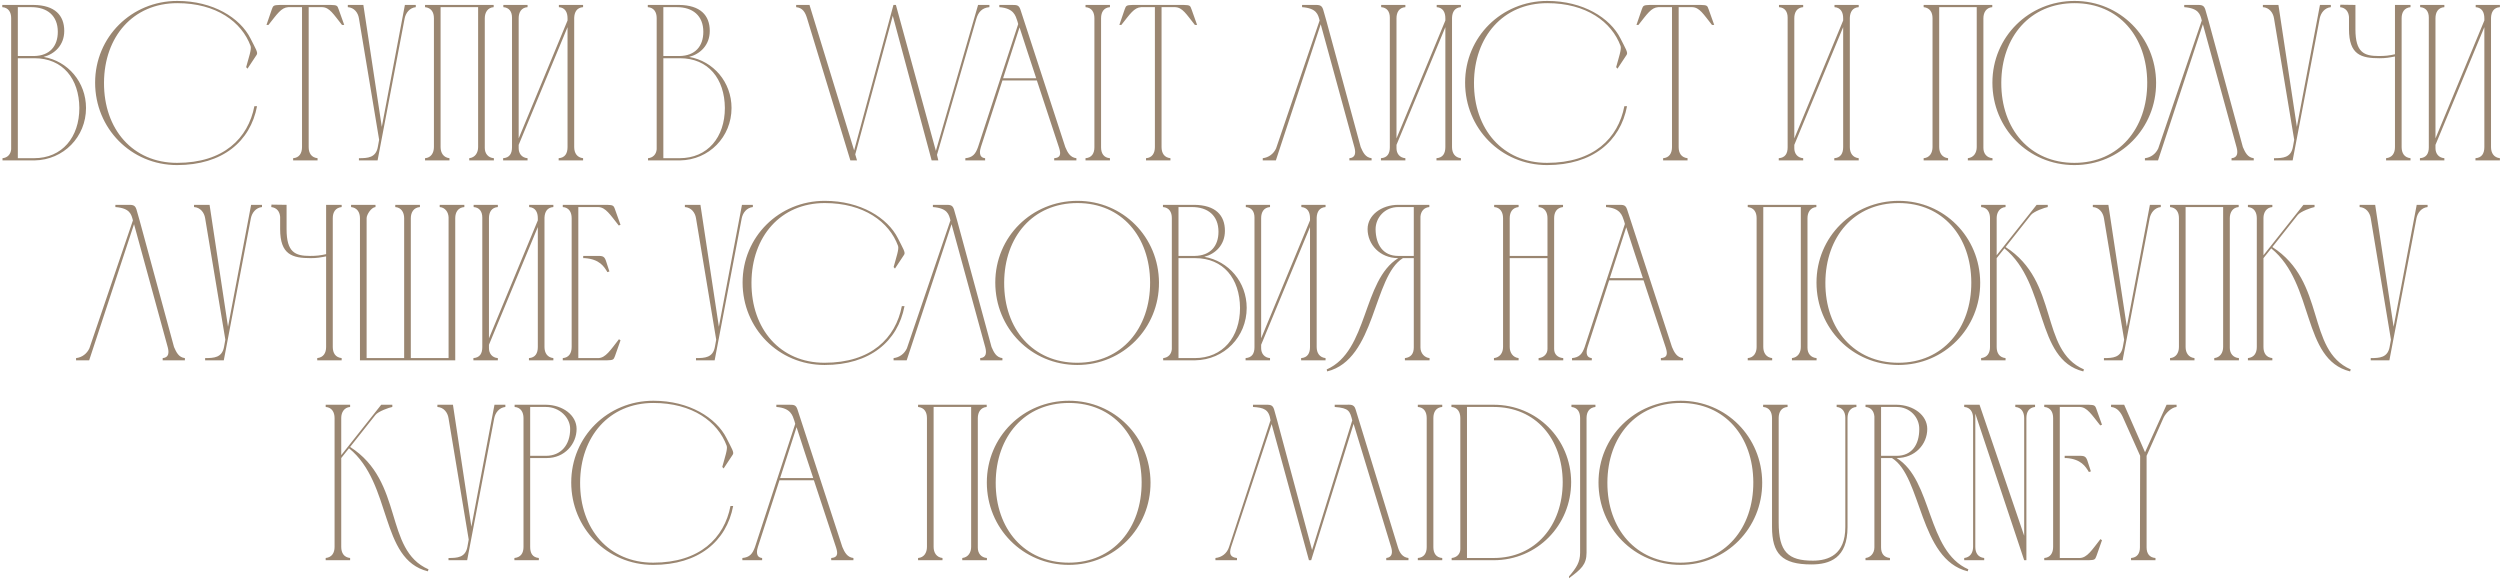 <?xml version="1.0" encoding="UTF-8"?> <svg xmlns="http://www.w3.org/2000/svg" width="1013" height="235" viewBox="0 0 1013 235" fill="none"> <path d="M13.974 65H1.014V64.1C2.994 63.92 4.344 62.57 4.524 60.5V7.31C4.524 4.97 3.444 3.08 0.924 2.9V2H13.614C22.254 2.09 26.034 6.23 26.034 12.53C26.034 18.29 22.164 21.89 17.664 23.06C27.564 24.77 34.854 33.32 34.854 43.76C34.854 55.46 25.764 64.82 13.974 65ZM7.224 22.7H13.794C20.094 22.61 23.424 18.74 23.424 12.89C23.424 6.32 19.104 2.9 12.714 2.9H7.224V22.7ZM13.794 64.1C25.224 64.1 32.154 55.55 32.154 43.76C32.064 31.88 25.404 23.6 13.974 23.6C11.724 23.6 9.384 23.6 7.224 23.6V64.1H13.794ZM71.843 0.38C86.423 0.38 97.313 7.31 101.453 15.5C103.523 19.64 104.693 21.35 103.973 22.25L100.283 27.83L99.743 27.2C100.823 23.24 101.993 19.91 101.543 18.65C97.943 8.84 87.593 1.28 71.843 1.28C53.933 1.28 42.233 14.87 42.143 33.5C42.053 52.4 53.843 65.99 71.753 65.99C90.653 65.99 100.553 56 103.073 43.04H104.153C101.453 57.35 90.113 66.89 71.753 66.89C53.033 66.89 38.543 51.95 38.543 33.5C38.543 14.96 53.303 0.38 71.843 0.38ZM122.377 59.6V2.9H116.797C113.917 3.08 112.297 5.69 108.787 10.1H107.977L110.137 3.8C110.677 2.18 110.947 2.09 113.377 2H134.077C136.507 2.09 136.687 2.18 137.227 3.8L139.477 10.1H138.577C135.067 5.69 133.537 2.99 130.567 2.9H125.077V59.6C125.077 62.03 126.157 63.83 128.677 64.1V65H118.777V64.1C121.297 63.92 122.377 62.03 122.377 59.6ZM153.084 59.6L153.624 56.63L145.434 7.4C145.074 5.15 143.544 3.08 140.934 2.9V2H144.534H147.234L154.704 51.41L164.064 2H168.474V2.9C165.954 3.17 164.424 5.24 163.974 7.4L152.994 65H145.434V64.1C149.034 64.1 152.274 63.92 153.084 59.6ZM175.825 59.6V7.4C175.825 4.97 174.745 3.17 172.225 2.9V2H200.035V2.9C197.605 3.08 196.435 5.06 196.435 7.4V59.96C196.435 62.21 197.785 63.92 200.125 64.1V65H190.135V64.1C192.565 63.83 193.735 61.85 193.735 59.6V2.9H178.525V59.6C178.525 61.94 179.695 63.83 182.125 64.1V65H172.225V64.1C174.655 63.92 175.825 61.94 175.825 59.6ZM210.166 56.09L229.966 8.3V7.4C229.966 4.97 228.976 3.08 226.456 2.9V2H236.266V2.9C233.746 3.08 232.756 4.88 232.666 7.22V59.6C232.666 62.03 233.836 63.83 236.266 64.1V65H226.366V64.1C228.976 63.92 229.966 62.12 229.966 59.6V11L210.166 58.7V60.05C210.166 62.21 211.426 63.92 213.766 64.1V65H203.866V64.1C206.476 63.92 207.466 62.21 207.466 59.69V7.13C207.466 4.79 206.386 3.08 203.956 2.9V2H213.766V2.9C211.246 3.08 210.166 4.97 210.166 7.4V56.09ZM275.537 65H262.577V64.1C264.557 63.92 265.907 62.57 266.087 60.5V7.31C266.087 4.97 265.007 3.08 262.487 2.9V2H275.177C283.817 2.09 287.597 6.23 287.597 12.53C287.597 18.29 283.727 21.89 279.227 23.06C289.127 24.77 296.417 33.32 296.417 43.76C296.417 55.46 287.327 64.82 275.537 65ZM268.787 22.7H275.357C281.657 22.61 284.987 18.74 284.987 12.89C284.987 6.32 280.667 2.9 274.277 2.9H268.787V22.7ZM275.357 64.1C286.787 64.1 293.717 55.55 293.717 43.76C293.627 31.88 286.967 23.6 275.537 23.6C273.287 23.6 270.947 23.6 268.787 23.6V64.1H275.357ZM362.026 2H363.016L379.216 61.13L396.316 2H400.906V2.9C397.936 3.17 396.406 4.88 395.596 7.67L379.666 62.75L380.206 65H377.506L361.756 6.41L346.546 62.57L347.266 65H344.566L327.016 7.4C326.296 5.06 325.306 3.17 322.606 2.9V2H328.006L346.096 60.95L362.026 2ZM391.158 65V64.1C394.128 63.83 395.298 62.39 396.288 59.6L412.578 9.74L412.218 8.48C411.498 6.41 410.868 3.35 404.928 2.9V2C406.638 2 408.348 2 410.058 2C411.948 2 412.848 2 413.478 3.89L431.658 59.6C432.558 61.76 433.638 63.83 436.158 64.1V65H427.158V64.1C429.588 63.92 430.038 62.66 429.138 59.87C426.168 50.87 423.108 41.69 420.138 32.6H406.188L397.458 59.6C397.098 60.68 396.288 63.83 399.168 64.1V65H391.158ZM406.458 31.7H419.868C417.618 24.77 415.278 17.93 413.118 11.09L406.458 31.7ZM449.752 65H439.852V64.1C442.372 63.92 443.452 62.12 443.452 59.69V7.4C443.452 4.97 442.372 3.08 439.852 2.9V2H449.752V2.9C447.232 3.08 446.152 4.97 446.152 7.4V59.69C446.152 62.12 447.232 63.92 449.752 64.1V65ZM467.963 59.6V2.9H462.383C459.503 3.08 457.883 5.69 454.373 10.1H453.563L455.723 3.8C456.263 2.18 456.533 2.09 458.963 2H479.663C482.093 2.09 482.273 2.18 482.813 3.8L485.063 10.1H484.163C480.653 5.69 479.123 2.99 476.153 2.9H470.663V59.6C470.663 62.03 471.743 63.83 474.263 64.1V65H464.363V64.1C466.883 63.92 467.963 62.03 467.963 59.6ZM555.769 64.1V65H546.769V64.1C549.289 63.92 549.379 61.85 548.839 59.78L535.159 9.83L516.979 65H511.669V64.1C514.099 63.83 516.079 62.3 517.069 60.14L534.709 8.3C534.079 5.87 533.539 3.35 527.599 2.9V2C529.219 2 530.749 2 532.009 2C534.349 2 535.519 1.82 536.149 3.89L537.409 8.3L551.359 59.6C552.259 61.67 553.249 63.83 555.769 64.1ZM565.859 56.09L585.659 8.3V7.4C585.659 4.97 584.669 3.08 582.149 2.9V2H591.959V2.9C589.439 3.08 588.449 4.88 588.359 7.22V59.6C588.359 62.03 589.529 63.83 591.959 64.1V65H582.059V64.1C584.669 63.92 585.659 62.12 585.659 59.6V11L565.859 58.7V60.05C565.859 62.21 567.119 63.92 569.459 64.1V65H559.559V64.1C562.169 63.92 563.159 62.21 563.159 59.69V7.13C563.159 4.79 562.079 3.08 559.649 2.9V2H569.459V2.9C566.939 3.08 565.859 4.97 565.859 7.4V56.09ZM626.961 0.38C641.541 0.38 652.431 7.31 656.571 15.5C658.641 19.64 659.811 21.35 659.091 22.25L655.401 27.83L654.861 27.2C655.941 23.24 657.111 19.91 656.661 18.65C653.061 8.84 642.711 1.28 626.961 1.28C609.051 1.28 597.351 14.87 597.261 33.5C597.171 52.4 608.961 65.99 626.871 65.99C645.771 65.99 655.671 56 658.191 43.04H659.271C656.571 57.35 645.231 66.89 626.871 66.89C608.151 66.89 593.661 51.95 593.661 33.5C593.661 14.96 608.421 0.38 626.961 0.38ZM677.494 59.6V2.9H671.914C669.034 3.08 667.414 5.69 663.904 10.1H663.094L665.254 3.8C665.794 2.18 666.064 2.09 668.494 2H689.194C691.624 2.09 691.804 2.18 692.344 3.8L694.594 10.1H693.694C690.184 5.69 688.654 2.99 685.684 2.9H680.194V59.6C680.194 62.03 681.274 63.83 683.794 64.1V65H673.894V64.1C676.414 63.92 677.494 62.03 677.494 59.6ZM727.05 56.09L746.85 8.3V7.4C746.85 4.97 745.86 3.08 743.34 2.9V2H753.15V2.9C750.63 3.08 749.64 4.88 749.55 7.22V59.6C749.55 62.03 750.72 63.83 753.15 64.1V65H743.25V64.1C745.86 63.92 746.85 62.12 746.85 59.6V11L727.05 58.7V60.05C727.05 62.21 728.31 63.92 730.65 64.1V65H720.75V64.1C723.36 63.92 724.35 62.21 724.35 59.69V7.13C724.35 4.79 723.27 3.08 720.84 2.9V2H730.65V2.9C728.13 3.08 727.05 4.97 727.05 7.4V56.09ZM783.061 59.6V7.4C783.061 4.97 781.981 3.17 779.461 2.9V2H807.271V2.9C804.841 3.08 803.671 5.06 803.671 7.4V59.96C803.671 62.21 805.021 63.92 807.361 64.1V65H797.371V64.1C799.801 63.83 800.971 61.85 800.971 59.6V2.9H785.761V59.6C785.761 61.94 786.931 63.83 789.361 64.1V65H779.461V64.1C781.891 63.92 783.061 61.94 783.061 59.6ZM870.053 33.41C869.963 14.87 858.533 1.28 840.623 1.28C822.623 1.28 811.013 14.87 810.923 33.5C810.833 52.4 822.623 65.99 840.533 65.99C858.533 65.99 870.143 52.04 870.053 33.41ZM873.653 33.5C873.743 51.95 859.163 66.89 840.533 66.89C821.813 66.89 807.323 51.95 807.323 33.5C807.323 14.96 822.083 0.38 840.623 0.38C859.073 0.38 873.563 15.05 873.653 33.5ZM913.22 64.1V65H904.22V64.1C906.74 63.92 906.83 61.85 906.29 59.78L892.61 9.83L874.43 65H869.12V64.1C871.55 63.83 873.53 62.3 874.52 60.14L892.16 8.3C891.53 5.87 890.99 3.35 885.05 2.9V2C886.67 2 888.2 2 889.46 2C891.8 2 892.97 1.82 893.6 3.89L894.86 8.3L908.81 59.6C909.71 61.67 910.7 63.83 913.22 64.1ZM929.07 59.6L929.61 56.63L921.42 7.4C921.06 5.15 919.53 3.08 916.92 2.9V2H920.52H923.22L930.69 51.41L940.05 2H944.46V2.9C941.94 3.17 940.41 5.24 939.96 7.4L928.98 65H921.42V64.1C925.02 64.1 928.26 63.92 929.07 59.6ZM970.441 2H976.741V2.9C974.221 3.17 973.141 4.97 973.141 7.4V59.6C973.141 62.03 974.221 63.83 976.741 64.1V65H966.841V64.1C969.361 63.83 970.441 62.03 970.441 59.6V22.88C968.191 23.33 966.661 23.6 964.231 23.6C956.761 23.6 951.811 22.25 951.811 11.81V6.86C951.631 4.7 950.461 3.17 948.211 2.9L948.301 1.91L954.421 2V11.9C954.421 21.26 957.931 22.7 963.871 22.7C966.481 22.7 968.101 22.52 970.441 21.98V2ZM986.855 56.09L1006.66 8.3V7.4C1006.66 4.97 1005.67 3.08 1003.15 2.9V2H1012.96V2.9C1010.44 3.08 1009.45 4.88 1009.36 7.22V59.6C1009.36 62.03 1010.53 63.83 1012.96 64.1V65H1003.06V64.1C1005.67 63.92 1006.66 62.12 1006.66 59.6V11L986.855 58.7V60.05C986.855 62.21 988.115 63.92 990.455 64.1V65H980.555V64.1C983.165 63.92 984.155 62.21 984.155 59.69V7.13C984.155 4.79 983.075 3.08 980.645 2.9V2H990.455V2.9C987.935 3.08 986.855 4.97 986.855 7.4V56.09ZM74.919 145.1V146H65.919V145.1C68.439 144.92 68.529 142.85 67.99 140.78L54.309 90.83L36.13 146H30.82V145.1C33.249 144.83 35.23 143.3 36.219 141.14L53.859 89.3C53.23 86.87 52.69 84.35 46.749 83.9V83C48.37 83 49.9 83 51.16 83C53.499 83 54.669 82.82 55.3 84.89L56.559 89.3L70.51 140.6C71.409 142.67 72.4 144.83 74.919 145.1ZM90.769 140.6L91.309 137.63L83.119 88.4C82.759 86.15 81.229 84.08 78.619 83.9V83H82.219H84.919L92.389 132.41L101.749 83H106.159V83.9C103.639 84.17 102.109 86.24 101.659 88.4L90.679 146H83.119V145.1C86.719 145.1 89.959 144.92 90.769 140.6ZM132.141 83H138.441V83.9C135.921 84.17 134.841 85.97 134.841 88.4V140.6C134.841 143.03 135.921 144.83 138.441 145.1V146H128.541V145.1C131.061 144.83 132.141 143.03 132.141 140.6V103.88C129.891 104.33 128.361 104.6 125.931 104.6C118.461 104.6 113.511 103.25 113.511 92.81V87.86C113.331 85.7 112.161 84.17 109.911 83.9L110.001 82.91L116.121 83V92.9C116.121 102.26 119.631 103.7 125.571 103.7C128.181 103.7 129.801 103.52 132.141 102.98V83ZM142.254 83.9V83H152.154V83.9C150.444 83.99 148.554 86.96 148.554 88.4V145.1H163.764V88.4C163.764 86.06 162.594 84.08 160.164 83.9V83H170.154V83.9C167.634 84.08 166.464 86.06 166.464 88.4V145.1H181.764V88.04C181.674 85.97 180.414 84.08 178.164 83.9V83H188.154V83.9C185.634 84.08 184.464 85.97 184.464 88.4V146H145.854V88.4C145.854 85.97 144.684 84.17 142.254 83.9ZM198.125 137.09L217.925 89.3V88.4C217.925 85.97 216.935 84.08 214.415 83.9V83H224.225V83.9C221.705 84.08 220.715 85.88 220.625 88.22V140.6C220.625 143.03 221.795 144.83 224.225 145.1V146H214.325V145.1C216.935 144.92 217.925 143.12 217.925 140.6V92L198.125 139.7V141.05C198.125 143.21 199.385 144.92 201.725 145.1V146H191.825V145.1C194.435 144.92 195.425 143.21 195.425 140.69V88.13C195.425 85.79 194.345 84.08 191.915 83.9V83H201.725V83.9C199.205 84.08 198.125 85.97 198.125 88.4V137.09ZM228.036 83H245.946C248.286 83.09 248.646 83.18 249.186 84.8L251.436 91.1L250.716 91.37C247.206 86.96 245.406 83.99 242.436 83.9H234.336V145.1H242.436C245.406 145.01 247.296 141.95 250.806 137.45L251.436 137.9L249.186 144.29C248.646 145.82 248.376 145.91 246.036 146H228.036V145.1C230.556 144.92 231.636 143.03 231.636 140.6V88.4C231.636 85.97 230.556 84.08 228.036 83.9V83ZM236.316 103.7H237.036C238.656 103.7 240.096 103.7 241.356 103.7C243.786 103.7 244.776 103.52 245.496 105.59L246.936 110L246.126 110.27C244.776 108.02 242.976 105.05 237.036 104.6H236.316V103.7ZM289.666 140.6L290.206 137.63L282.016 88.4C281.656 86.15 280.126 84.08 277.516 83.9V83H281.116H283.816L291.286 132.41L300.646 83H305.056V83.9C302.536 84.17 301.006 86.24 300.556 88.4L289.576 146H282.016V145.1C285.616 145.1 288.856 144.92 289.666 140.6ZM334.197 81.38C348.777 81.38 359.667 88.31 363.807 96.5C365.877 100.64 367.047 102.35 366.327 103.25L362.637 108.83L362.097 108.2C363.177 104.24 364.347 100.91 363.897 99.65C360.297 89.84 349.947 82.28 334.197 82.28C316.287 82.28 304.587 95.87 304.497 114.5C304.407 133.4 316.197 146.99 334.107 146.99C353.007 146.99 362.907 137 365.427 124.04H366.507C363.807 138.35 352.467 147.89 334.107 147.89C315.387 147.89 300.897 132.95 300.897 114.5C300.897 95.96 315.657 81.38 334.197 81.38ZM406.179 145.1V146H397.179V145.1C399.699 144.92 399.789 142.85 399.249 140.78L385.569 90.83L367.389 146H362.079V145.1C364.509 144.83 366.489 143.3 367.479 141.14L385.119 89.3C384.489 86.87 383.949 84.35 378.009 83.9V83C379.629 83 381.159 83 382.419 83C384.759 83 385.929 82.82 386.559 84.89L387.819 89.3L401.769 140.6C402.669 142.67 403.659 144.83 406.179 145.1ZM466.019 114.41C465.929 95.87 454.499 82.28 436.589 82.28C418.589 82.28 406.979 95.87 406.889 114.5C406.799 133.4 418.589 146.99 436.499 146.99C454.499 146.99 466.109 133.04 466.019 114.41ZM469.619 114.5C469.709 132.95 455.129 147.89 436.499 147.89C417.779 147.89 403.289 132.95 403.289 114.5C403.289 95.96 418.049 81.38 436.589 81.38C455.039 81.38 469.529 96.05 469.619 114.5ZM484.277 146H471.317V145.1C473.297 144.92 474.647 143.57 474.827 141.5V88.31C474.827 85.97 473.747 84.08 471.227 83.9V83H483.917C492.557 83.09 496.337 87.23 496.337 93.53C496.337 99.29 492.467 102.89 487.967 104.06C497.867 105.77 505.157 114.32 505.157 124.76C505.157 136.46 496.067 145.82 484.277 146ZM477.527 103.7H484.097C490.397 103.61 493.727 99.74 493.727 93.89C493.727 87.32 489.407 83.9 483.017 83.9H477.527V103.7ZM484.097 145.1C495.527 145.1 502.457 136.55 502.457 124.76C502.367 112.88 495.707 104.6 484.277 104.6C482.027 104.6 479.687 104.6 477.527 104.6V145.1H484.097ZM511.015 137.09L530.815 89.3V88.4C530.815 85.97 529.825 84.08 527.305 83.9V83H537.115V83.9C534.595 84.08 533.605 85.88 533.515 88.22V140.6C533.515 143.03 534.685 144.83 537.115 145.1V146H527.215V145.1C529.825 144.92 530.815 143.12 530.815 140.6V92L511.015 139.7V141.05C511.015 143.21 512.275 144.92 514.615 145.1V146H504.715V145.1C507.325 144.92 508.315 143.21 508.315 140.69V88.13C508.315 85.79 507.235 84.08 504.805 83.9V83H514.615V83.9C512.095 84.08 511.015 85.97 511.015 88.4V137.09ZM579.256 146H569.266V145.1C571.786 144.83 572.866 143.21 572.866 140.78V104.6H568.456C556.306 112.07 557.476 145.64 537.766 150.5L537.586 149.69C554.506 142.22 551.986 113.6 566.566 104.6C559.096 104.6 554.146 99.02 554.146 92.81C554.146 87.23 559.726 83 566.566 83H579.166V83.9C577.006 84.08 575.746 85.61 575.566 87.77V140.78C575.566 143.21 577.276 144.92 579.256 145.1V146ZM572.866 103.7V83.9H566.566C561.076 83.9 557.386 88.22 557.386 92.9C557.476 99.11 560.356 103.7 566.566 103.7H572.866ZM605.348 145.1C607.778 144.83 609.038 142.94 609.038 140.6V88.4C609.038 86.06 607.958 84.08 605.438 83.9V83H615.338V83.9C612.818 84.17 611.738 85.97 611.738 88.4V103.7H627.038V88.4C627.038 86.06 625.958 84.08 623.438 83.9V83H633.338V83.9C630.818 84.17 629.738 85.97 629.738 88.4V141.41C629.738 143.57 631.178 144.92 633.428 145.1V146H623.438V145.1C625.418 144.92 627.038 143.48 627.038 141.41V104.6H611.738V140.6C611.738 142.85 612.998 144.83 615.338 145.1V146H605.348V145.1ZM636.988 146V145.1C639.958 144.83 641.128 143.39 642.118 140.6L658.408 90.74L658.048 89.48C657.328 87.41 656.698 84.35 650.758 83.9V83C652.468 83 654.178 83 655.888 83C657.778 83 658.678 83 659.308 84.89L677.488 140.6C678.388 142.76 679.468 144.83 681.988 145.1V146H672.988V145.1C675.418 144.92 675.868 143.66 674.968 140.87C671.998 131.87 668.938 122.69 665.968 113.6H652.018L643.288 140.6C642.928 141.68 642.118 144.83 644.998 145.1V146H636.988ZM652.288 112.7H665.698C663.448 105.77 661.108 98.93 658.948 92.09L652.288 112.7ZM711.782 140.6V88.4C711.782 85.97 710.702 84.17 708.182 83.9V83H735.992V83.9C733.562 84.08 732.392 86.06 732.392 88.4V140.96C732.392 143.21 733.742 144.92 736.082 145.1V146H726.092V145.1C728.522 144.83 729.692 142.85 729.692 140.6V83.9H714.482V140.6C714.482 142.94 715.652 144.83 718.082 145.1V146H708.182V145.1C710.612 144.92 711.782 142.94 711.782 140.6ZM798.773 114.41C798.683 95.87 787.253 82.28 769.343 82.28C751.343 82.28 739.733 95.87 739.643 114.5C739.553 133.4 751.343 146.99 769.253 146.99C787.253 146.99 798.863 133.04 798.773 114.41ZM802.373 114.5C802.463 132.95 787.883 147.89 769.253 147.89C750.533 147.89 736.043 132.95 736.043 114.5C736.043 95.96 750.803 81.38 769.343 81.38C787.793 81.38 802.283 96.05 802.373 114.5ZM806.35 140.6V88.4C806.35 86.06 805.27 84.08 802.75 83.9V83H812.65V83.9C810.22 84.08 809.05 86.15 809.05 88.31V103.43L825.25 83H829.75V83.9C828.58 84.08 823.99 85.7 822.91 87.14L812.65 100.1C834.61 114.14 826.24 141.77 844.42 149.69L844.15 150.5C824.53 145.64 829.84 115.04 812.2 100.64L809.05 104.6V140.6C809.05 143.03 810.13 144.83 812.65 145.1V146H802.75V145.1C805.27 144.83 806.35 143.03 806.35 140.6ZM860.164 140.6L860.704 137.63L852.514 88.4C852.154 86.15 850.624 84.08 848.014 83.9V83H851.614H854.314L861.784 132.41L871.144 83H875.554V83.9C873.034 84.17 871.504 86.24 871.054 88.4L860.074 146H852.514V145.1C856.114 145.1 859.354 144.92 860.164 140.6ZM882.905 140.6V88.4C882.905 85.97 881.825 84.17 879.305 83.9V83H907.115V83.9C904.685 84.08 903.515 86.06 903.515 88.4V140.96C903.515 143.21 904.865 144.92 907.205 145.1V146H897.215V145.1C899.645 144.83 900.815 142.85 900.815 140.6V83.9H885.605V140.6C885.605 142.94 886.775 144.83 889.205 145.1V146H879.305V145.1C881.735 144.92 882.905 142.94 882.905 140.6ZM914.456 140.6V88.4C914.456 86.06 913.376 84.08 910.856 83.9V83H920.756V83.9C918.326 84.08 917.156 86.15 917.156 88.31V103.43L933.356 83H937.856V83.9C936.686 84.08 932.096 85.7 931.016 87.14L920.756 100.1C942.716 114.14 934.346 141.77 952.526 149.69L952.256 150.5C932.636 145.64 937.946 115.04 920.306 100.64L917.156 104.6V140.6C917.156 143.03 918.236 144.83 920.756 145.1V146H910.856V145.1C913.376 144.83 914.456 143.03 914.456 140.6ZM968.269 140.6L968.809 137.63L960.619 88.4C960.259 86.15 958.729 84.08 956.119 83.9V83H959.719H962.419L969.889 132.41L979.249 83H983.659V83.9C981.139 84.17 979.609 86.24 979.159 88.4L968.179 146H960.619V145.1C964.219 145.1 967.459 144.92 968.269 140.6ZM135.569 221.6V169.4C135.569 167.06 134.489 165.08 131.969 164.9V164H141.869V164.9C139.439 165.08 138.269 167.15 138.269 169.31V184.43L154.469 164H158.969V164.9C157.799 165.08 153.209 166.7 152.129 168.14L141.869 181.1C163.829 195.14 155.459 222.77 173.639 230.69L173.369 231.5C153.749 226.64 159.059 196.04 141.419 181.64L138.269 185.6V221.6C138.269 224.03 139.349 225.83 141.869 226.1V227H131.969V226.1C134.489 225.83 135.569 224.03 135.569 221.6ZM189.383 221.6L189.923 218.63L181.733 169.4C181.373 167.15 179.843 165.08 177.233 164.9V164H180.833H183.533L191.003 213.41L200.363 164H204.773V164.9C202.253 165.17 200.723 167.24 200.273 169.4L189.293 227H181.733V226.1C185.333 226.1 188.573 225.92 189.383 221.6ZM208.524 164.9V164H221.214C228.054 164.09 233.634 168.23 233.634 173.81C233.634 179.93 228.774 185.6 221.574 185.6H214.824V221.6C214.824 224.12 215.724 225.83 218.334 226.1V227H208.434V226.1C211.044 225.83 212.124 224.12 212.124 221.6V169.31V169.4C212.124 167.06 211.044 165.08 208.524 164.9ZM221.214 164.9H214.824V184.7H221.214C227.424 184.7 231.024 180.11 231.024 173.9C231.114 169.22 226.704 164.9 221.214 164.9ZM264.763 162.38C279.343 162.38 290.233 169.31 294.373 177.5C296.443 181.64 297.613 183.35 296.893 184.25L293.203 189.83L292.663 189.2C293.743 185.24 294.913 181.91 294.463 180.65C290.863 170.84 280.513 163.28 264.763 163.28C246.853 163.28 235.153 176.87 235.063 195.5C234.973 214.4 246.763 227.99 264.673 227.99C283.573 227.99 293.473 218 295.993 205.04H297.073C294.373 219.35 283.033 228.89 264.673 228.89C245.953 228.89 231.463 213.95 231.463 195.5C231.463 176.96 246.223 162.38 264.763 162.38ZM300.807 227V226.1C303.777 225.83 304.947 224.39 305.937 221.6L322.227 171.74L321.867 170.48C321.147 168.41 320.517 165.35 314.577 164.9V164C316.287 164 317.997 164 319.707 164C321.597 164 322.497 164 323.127 165.89L341.307 221.6C342.207 223.76 343.287 225.83 345.807 226.1V227H336.807V226.1C339.237 225.92 339.687 224.66 338.787 221.87C335.817 212.87 332.757 203.69 329.787 194.6H315.837L307.107 221.6C306.747 222.68 305.937 225.83 308.817 226.1V227H300.807ZM316.107 193.7H329.517C327.267 186.77 324.927 179.93 322.767 173.09L316.107 193.7ZM375.6 221.6V169.4C375.6 166.97 374.52 165.17 372 164.9V164H399.81V164.9C397.38 165.08 396.21 167.06 396.21 169.4V221.96C396.21 224.21 397.56 225.92 399.9 226.1V227H389.91V226.1C392.34 225.83 393.51 223.85 393.51 221.6V164.9H378.3V221.6C378.3 223.94 379.47 225.83 381.9 226.1V227H372V226.1C374.43 225.92 375.6 223.94 375.6 221.6ZM462.592 195.41C462.502 176.87 451.072 163.28 433.162 163.28C415.162 163.28 403.552 176.87 403.462 195.5C403.372 214.4 415.162 227.99 433.072 227.99C451.072 227.99 462.682 214.04 462.592 195.41ZM466.192 195.5C466.282 213.95 451.702 228.89 433.072 228.89C414.352 228.89 399.862 213.95 399.862 195.5C399.862 176.96 414.622 162.38 433.162 162.38C451.612 162.38 466.102 177.05 466.192 195.5ZM531.288 227H530.388L515.268 171.83L498.798 221.78C497.988 224.39 498.528 225.83 501.228 226.1V227H492.498V226.1C495.108 225.83 497.178 224.21 497.988 221.69L514.818 170.3C514.188 165.89 512.118 165.17 507.708 164.9V164C509.328 164 510.858 164 512.118 164C514.458 164 515.628 163.82 516.258 165.89L517.518 170.39L531.648 222.86L547.938 170.3C546.948 166.61 546.678 165.35 540.828 164.9V164C542.358 164 543.978 164 545.238 164C547.038 164 548.658 163.64 549.288 165.89L566.478 221.87C567.108 223.94 568.278 225.83 570.708 226.1V227H561.708V226.1C564.228 225.83 564.318 223.76 563.688 221.69L548.478 171.74L531.288 227ZM584.4 227H574.5V226.1C577.02 225.92 578.1 224.12 578.1 221.69V169.4C578.1 166.97 577.02 165.08 574.5 164.9V164H584.4V164.9C581.88 165.08 580.8 166.97 580.8 169.4V221.69C580.8 224.12 581.88 225.92 584.4 226.1V227ZM605.221 164.9H594.421V226.1H605.221C622.231 226.1 633.211 212.87 633.211 195.32C633.121 177.77 622.231 164.9 605.221 164.9ZM605.221 227H588.211V226.1C590.191 225.92 591.721 224.57 591.721 222.5V169.4C591.721 166.97 590.641 165.08 588.121 164.9V164H605.221C622.771 164 636.541 177.86 636.631 195.32C636.631 212.87 622.861 227 605.221 227ZM646.47 164V164.9C643.95 165.17 642.87 166.97 642.87 169.4V223.94C642.87 228.8 640.62 230.69 635.76 234.29V233.57C638.82 229.97 640.26 227.81 640.26 223.94V169.4C640.26 166.97 639.27 165.17 636.75 164.9V164H646.47ZM710.443 195.41C710.353 176.87 698.923 163.28 681.013 163.28C663.013 163.28 651.403 176.87 651.313 195.5C651.223 214.4 663.013 227.99 680.923 227.99C698.923 227.99 710.533 214.04 710.443 195.41ZM714.043 195.5C714.133 213.95 699.553 228.89 680.923 228.89C662.203 228.89 647.713 213.95 647.713 195.5C647.713 176.96 662.473 162.38 681.013 162.38C699.463 162.38 713.953 177.05 714.043 195.5ZM747.72 213.59V169.22C747.72 166.97 746.55 165.08 744.21 164.9V164H752.22V164.9C749.79 165.08 748.62 166.97 748.62 169.4V213.59C748.62 226.19 741.42 228.71 733.95 228.71C721.98 228.71 718.02 224.3 718.02 213.5V169.4C718.02 166.97 716.94 165.08 714.42 164.9V164H724.32V164.9C721.8 165.08 720.72 166.97 720.72 169.4V211.7C720.72 223.67 724.59 227.18 734.58 227.18C740.88 227.18 747.72 224.75 747.72 213.59ZM755.907 227V226.1C757.887 225.92 759.507 224.21 759.507 221.78V168.77C759.327 166.61 758.157 165.08 755.907 164.9V164H768.507C775.347 164.09 780.927 168.23 780.927 173.81C780.927 180.02 775.977 185.6 768.507 185.6C783.177 194.6 780.567 223.22 797.577 230.69L797.307 231.5C777.597 226.64 778.767 193.07 766.617 185.6H762.207V221.78C762.207 224.21 763.287 225.83 765.807 226.1V227H755.907ZM762.207 184.7H768.507C774.717 184.7 777.687 180.11 777.687 173.9C777.777 169.22 773.997 164.9 768.507 164.9H762.207V184.7ZM795.897 226.1C798.327 225.83 799.497 223.94 799.497 221.6V169.4C799.497 167.06 798.417 165.08 795.897 164.9V164H802.107L820.197 217.1V169.4C820.197 167.06 819.117 165.08 816.597 164.9V164H824.607V164.9C822.087 165.17 821.097 166.97 821.097 169.4V227H820.197L800.397 167.6V221.6C800.397 224.03 801.477 225.83 803.997 226.1V227H795.897V226.1ZM828.328 164H846.238C848.578 164.09 848.938 164.18 849.478 165.8L851.728 172.1L851.008 172.37C847.498 167.96 845.698 164.99 842.728 164.9H834.628V226.1H842.728C845.698 226.01 847.588 222.95 851.098 218.45L851.728 218.9L849.478 225.29C848.938 226.82 848.668 226.91 846.328 227H828.328V226.1C830.848 225.92 831.928 224.03 831.928 221.6V169.4C831.928 166.97 830.848 165.08 828.328 164.9V164ZM836.608 184.7H837.328C838.948 184.7 840.388 184.7 841.648 184.7C844.078 184.7 845.068 184.52 845.788 186.59L847.228 191L846.418 191.27C845.068 189.02 843.268 186.05 837.328 185.6H836.608V184.7ZM860.349 169.4C859.449 167.24 857.919 165.08 855.399 164.9V164H860.709L869.169 183.26L877.899 164H881.949C881.949 164.09 881.949 164.81 881.949 164.9C879.879 165.08 877.629 167.33 876.729 169.13L869.799 184.7V221.78C869.799 224.21 870.879 225.92 873.399 226.1V227H863.499V226.1C866.019 225.92 867.099 224.21 867.099 221.78L867.189 184.7L860.349 169.4Z" fill="#9A8671"></path> </svg> 